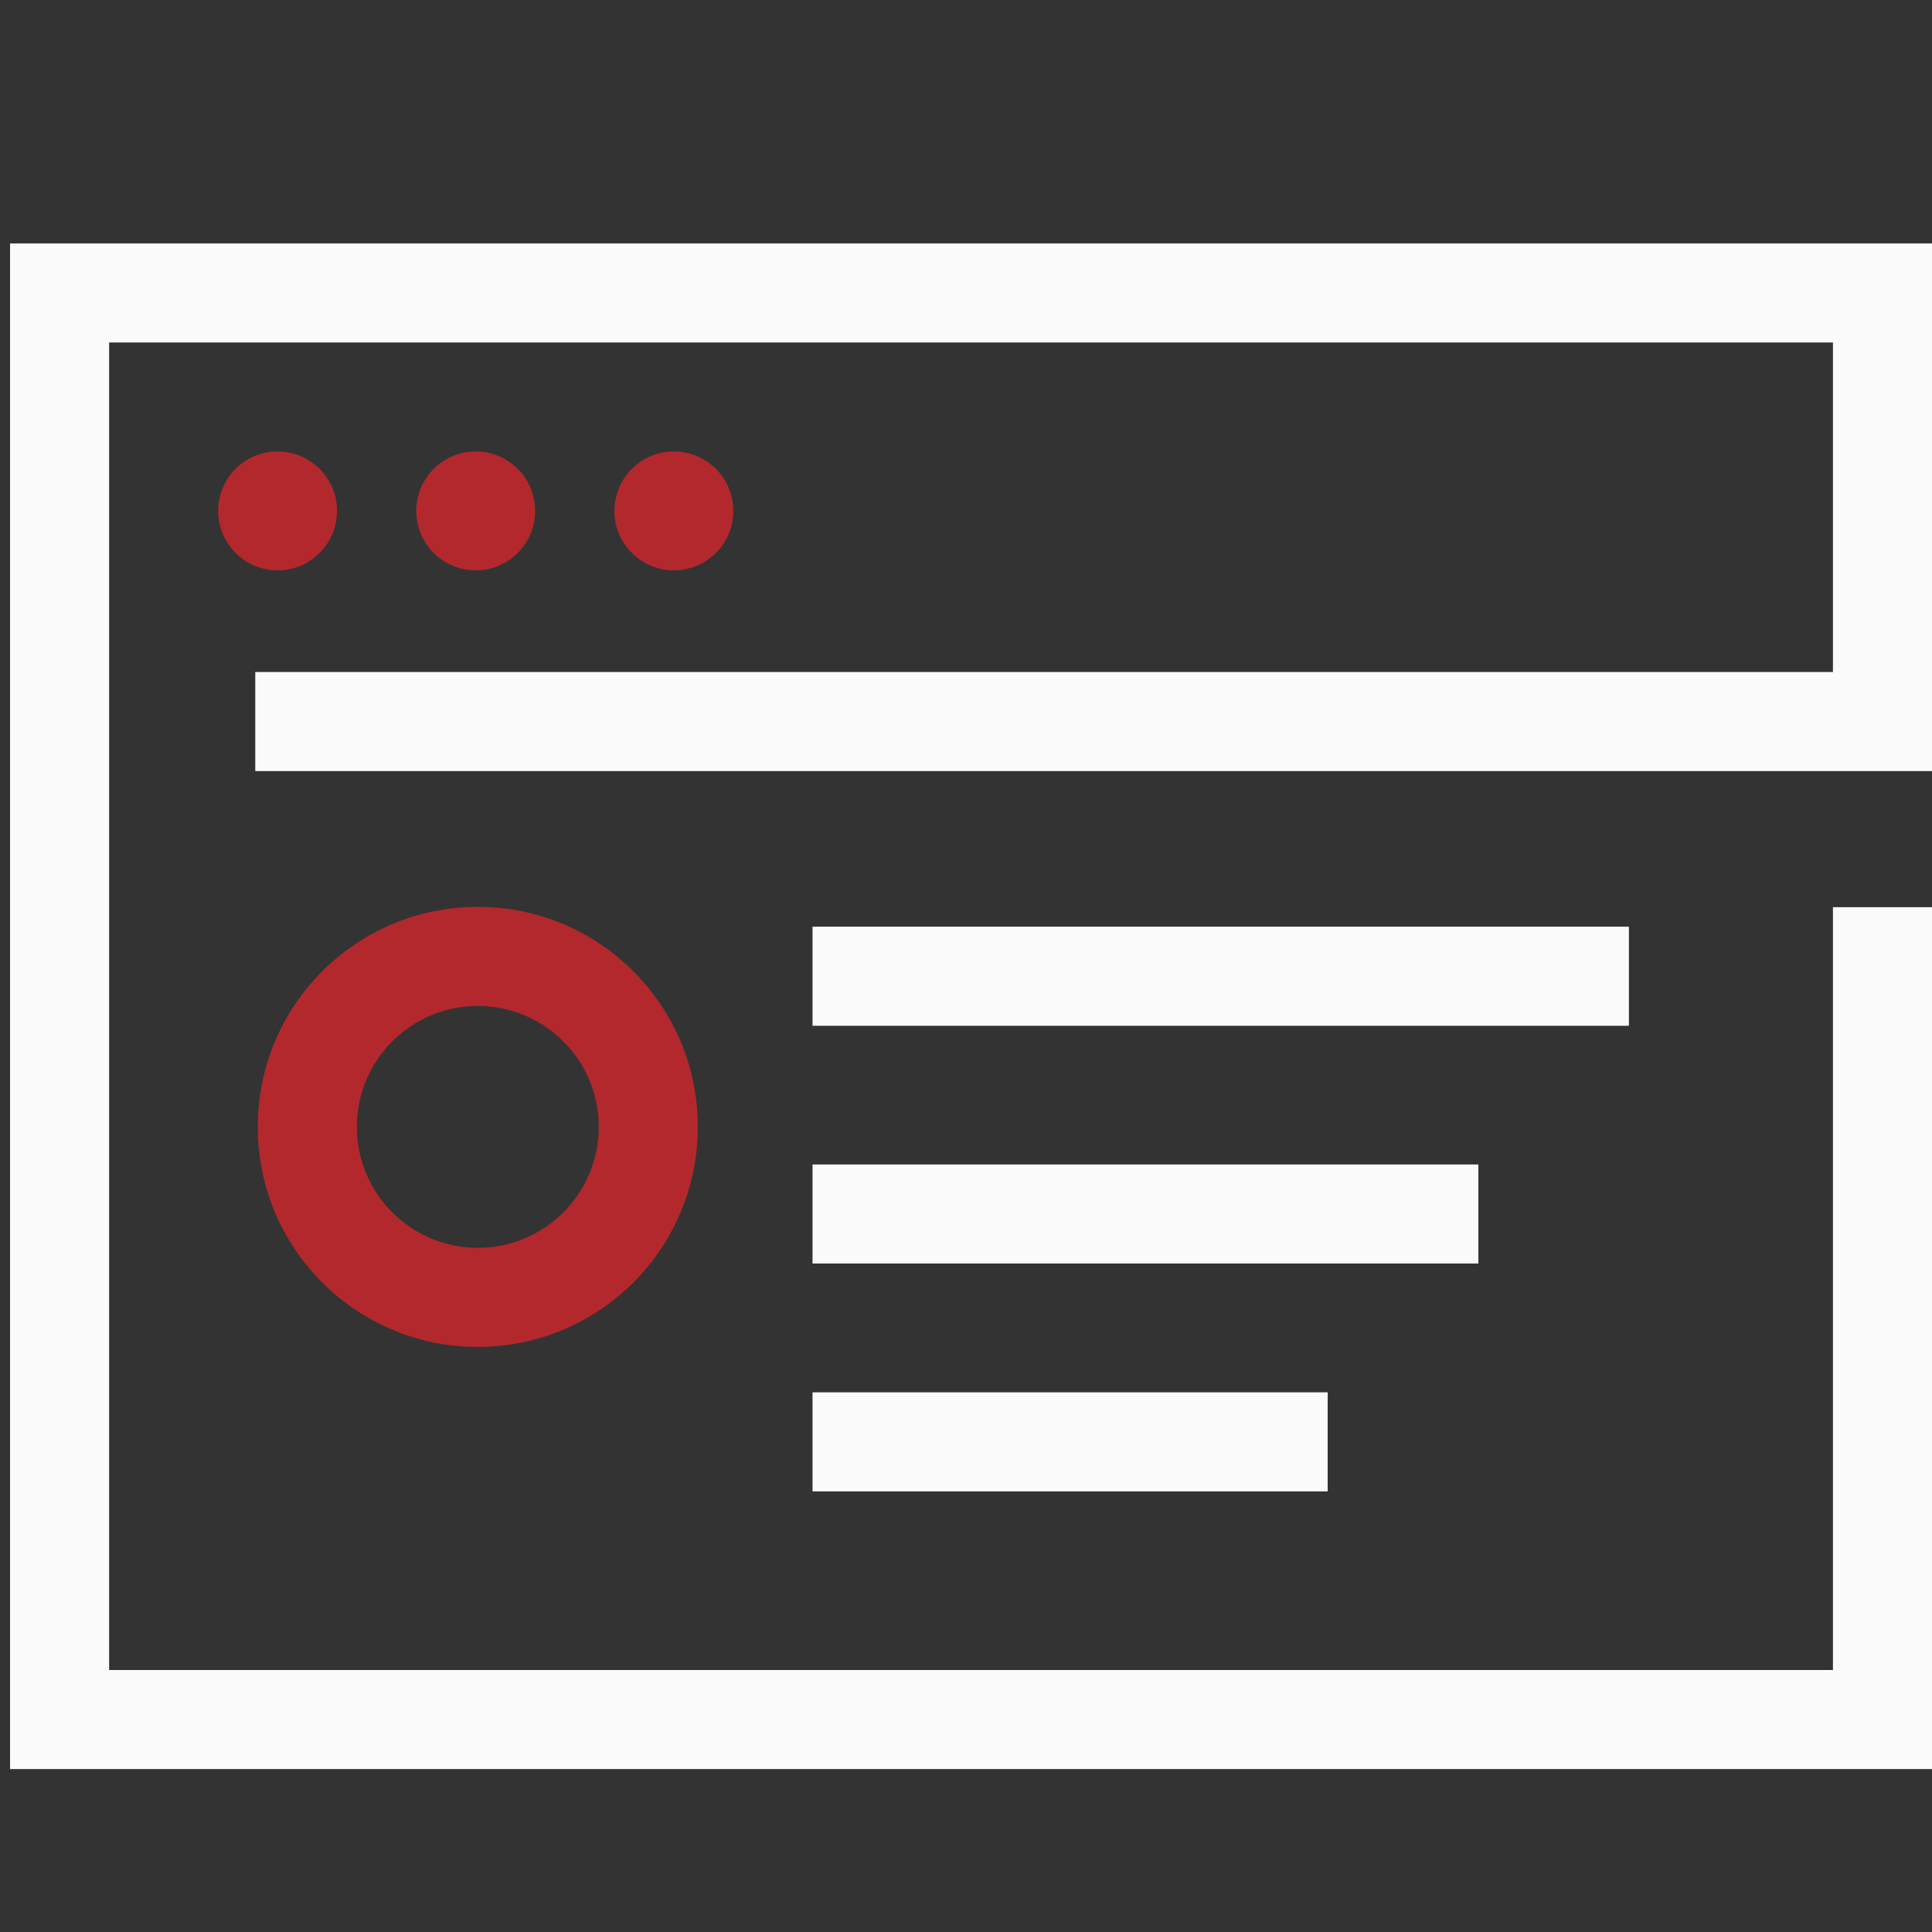 <svg width="48" height="48" viewBox="0 0 48 48" fill="none" xmlns="http://www.w3.org/2000/svg">
<rect x="0" y="0" width="48" height="48" fill="#333333" stroke="none"/>
<path fill-rule="evenodd" clip-rule="evenodd" d="M48 6.048H0.25V43.952H48V22.539H45.539V41.491H2.711V8.509H45.539V16.696H6.342V19.157H48V6.048ZM20.187 25.485H40.47V23.023H20.187V25.485ZM36.73 31.392H20.187V28.931H36.73V31.392ZM20.187 37.053H32.986V34.592H20.187V37.053Z" fill="#FBFBFC"/>
<path fill-rule="evenodd" clip-rule="evenodd" d="M6.896 14.17C7.712 14.17 8.373 13.509 8.373 12.693C8.373 11.878 7.712 11.216 6.896 11.216C6.081 11.216 5.42 11.878 5.42 12.693C5.42 13.509 6.081 14.17 6.896 14.17ZM11.819 14.17C12.635 14.17 13.296 13.509 13.296 12.693C13.296 11.878 12.635 11.216 11.819 11.216C11.004 11.216 10.342 11.878 10.342 12.693C10.342 13.509 11.004 14.17 11.819 14.17ZM18.219 12.693C18.219 13.509 17.558 14.17 16.742 14.17C15.926 14.17 15.265 13.509 15.265 12.693C15.265 11.878 15.926 11.216 16.742 11.216C17.558 11.216 18.219 11.878 18.219 12.693ZM14.876 27.997C14.876 29.657 13.53 31.002 11.871 31.002C10.211 31.002 8.866 29.657 8.866 27.997C8.866 26.338 10.211 24.992 11.871 24.992C13.53 24.992 14.876 26.338 14.876 27.997ZM17.337 27.997C17.337 31.016 14.89 33.464 11.871 33.464C8.852 33.464 6.404 31.016 6.404 27.997C6.404 24.978 8.852 22.531 11.871 22.531C14.89 22.531 17.337 24.978 17.337 27.997Z" fill="#B3282D"/>
</svg>
